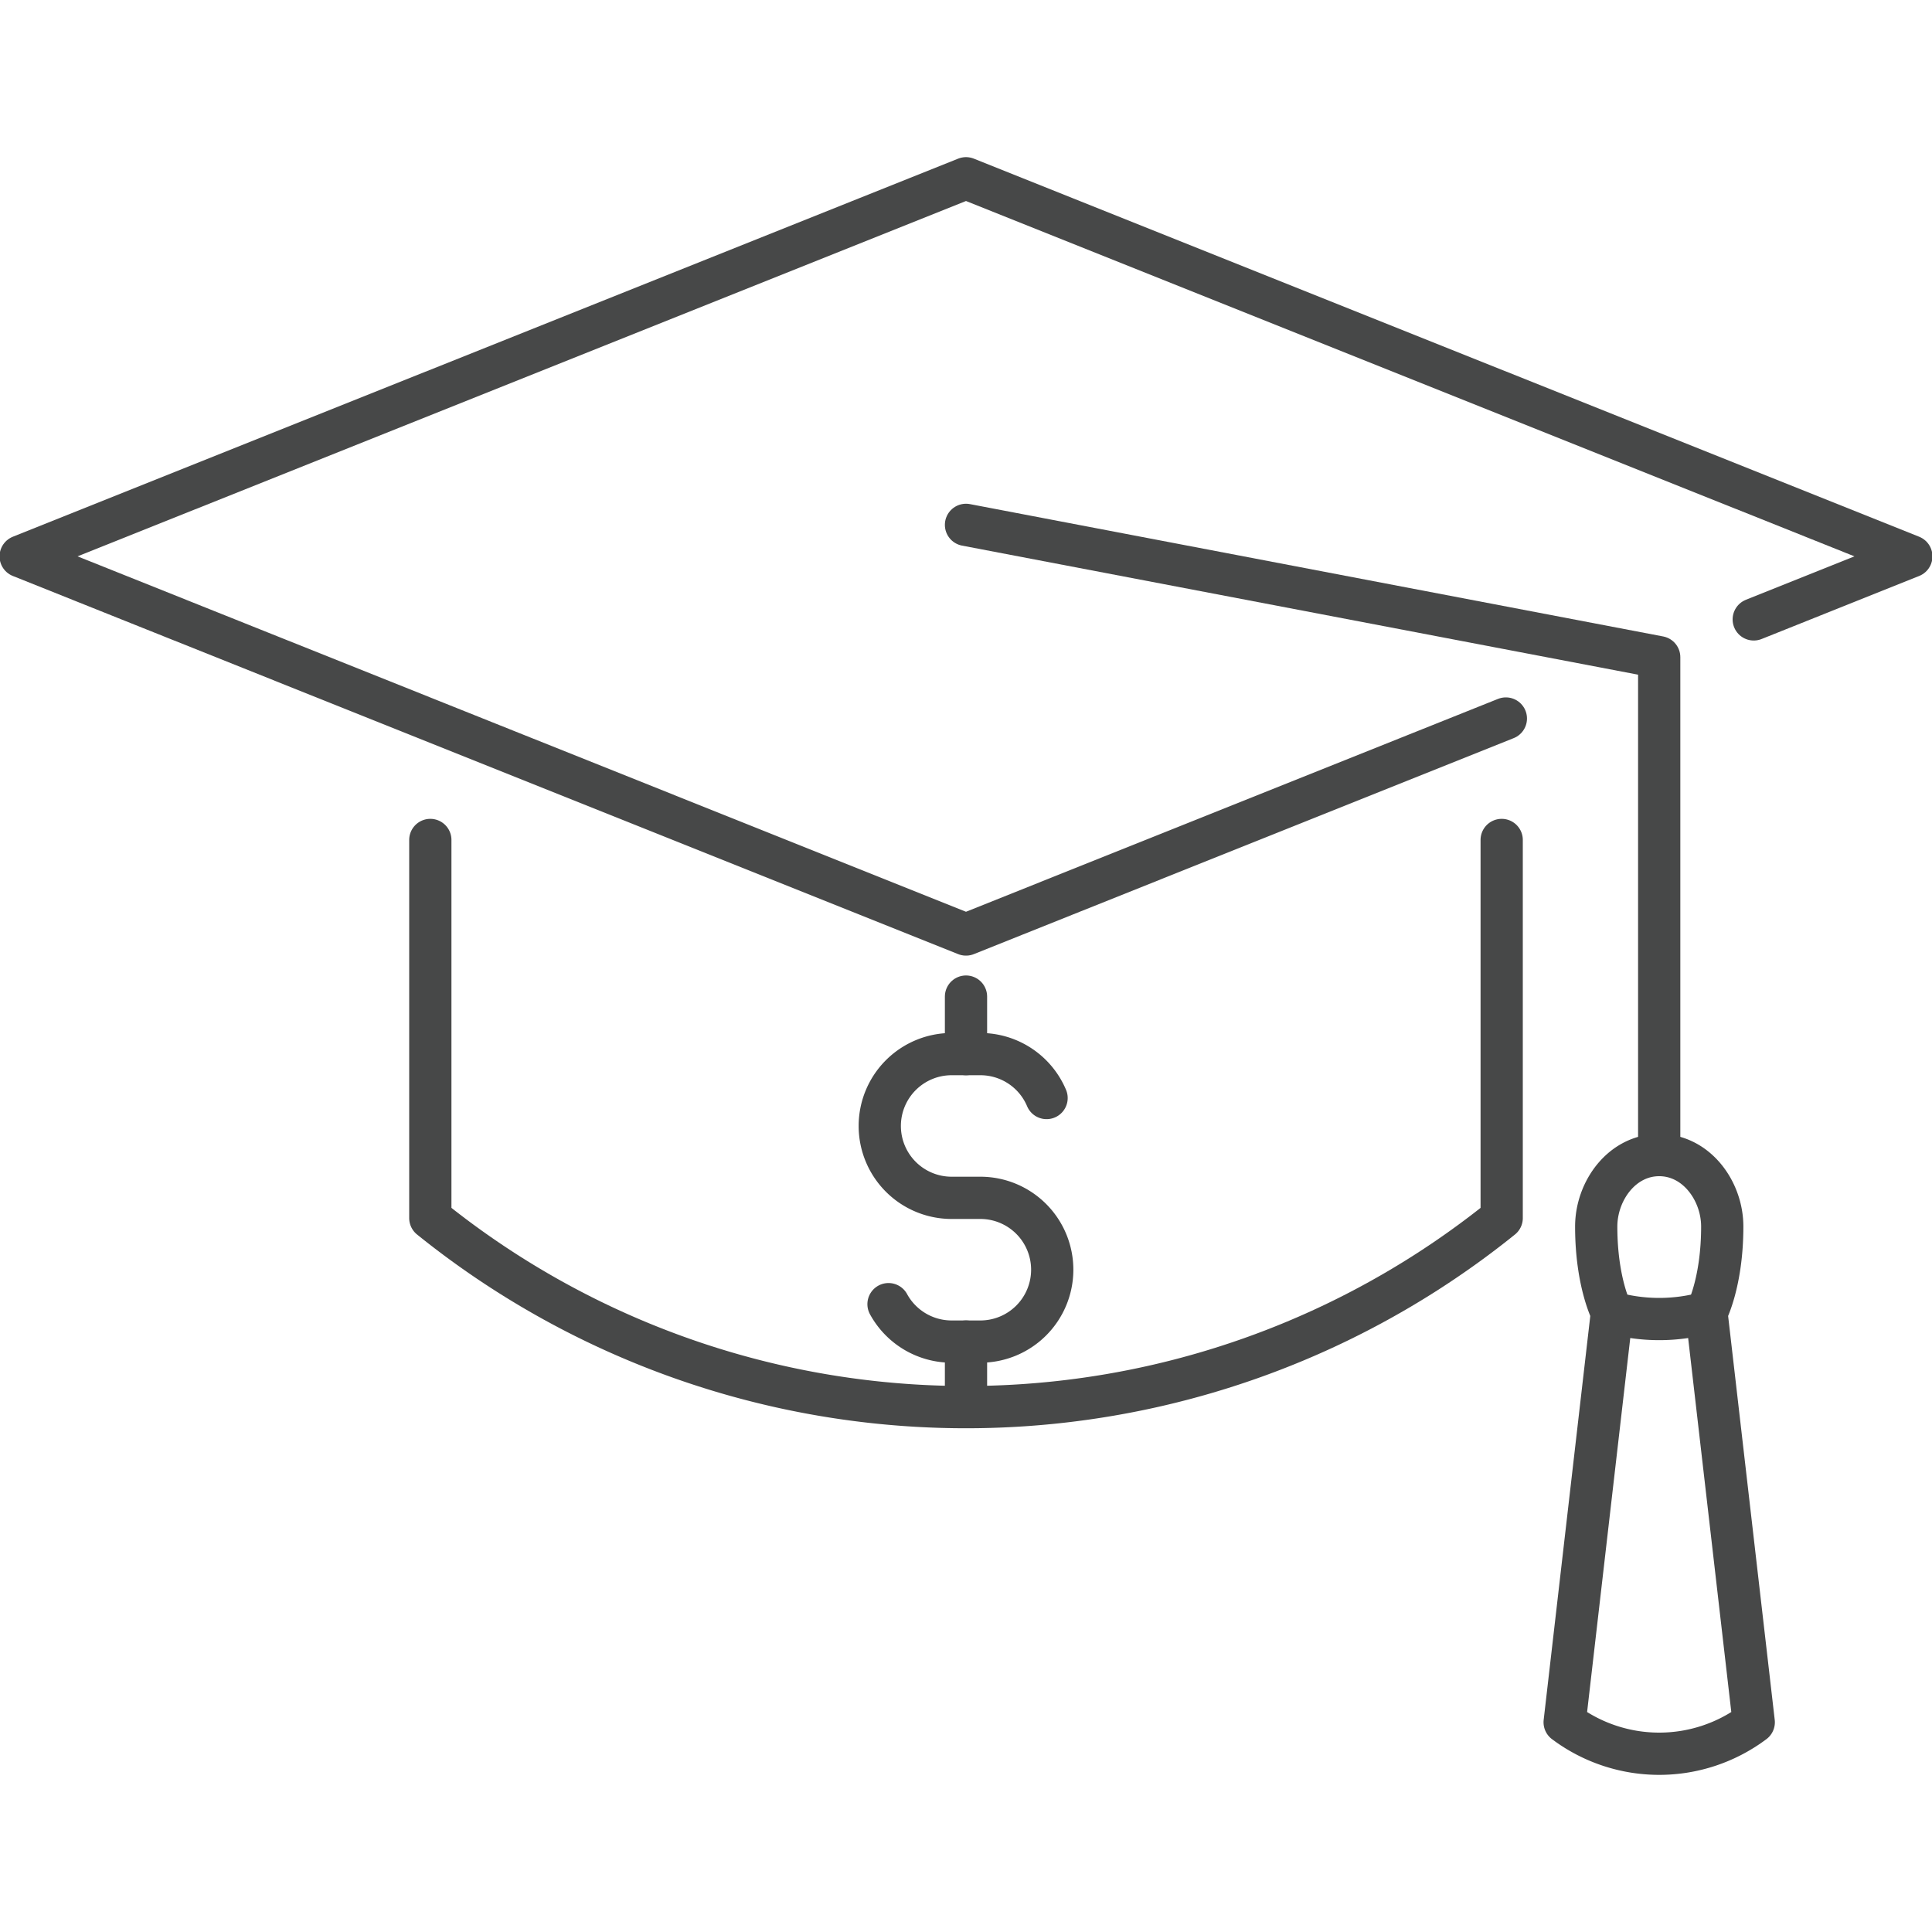 <svg id="Layer_1" data-name="Layer 1" xmlns="http://www.w3.org/2000/svg" viewBox="0 0 300 300"><defs><style>.cls-1{fill:none;stroke:#474848;stroke-linecap:round;stroke-linejoin:round;stroke-width:6.56px;}</style></defs><polyline class="cls-1" points="272.32 96.18 296.79 86.39 150 27.68 3.21 86.39 150 145.11 233.83 111.57"/><path class="cls-1" d="M66.82,130.43v58.71a132.51,132.51,0,0,0,166.36,0V130.43"/><path class="cls-1" d="M250.3,203.82a27.44,27.44,0,0,0,14.68,0"/><path class="cls-1" d="M250.3,203.82s-2.44-4.62-2.44-13.36c0-5.54,4-11.1,9.78-11.1s9.79,5.56,9.79,11.1c0,8.74-2.45,13.36-2.45,13.36l7.34,63.61a24.48,24.48,0,0,1-29.36,0l7.34-63.61"/><polyline class="cls-1" points="257.64 179.36 257.64 102.05 150 81.5"/><path class="cls-1" d="M162.51,170.5a11.15,11.15,0,0,0-10.28-6.82h-4.46a11.16,11.16,0,0,0-11.16,11.16h0A11.16,11.16,0,0,0,147.77,186h4.46a11.16,11.16,0,0,1,11.16,11.16h0a11.16,11.16,0,0,1-11.16,11.16h-4.46a11.16,11.16,0,0,1-9.8-5.81"/><line class="cls-1" x1="150" y1="163.68" x2="150" y2="154.75"/><line class="cls-1" x1="150" y1="217.25" x2="150" y2="208.32"/></svg>
